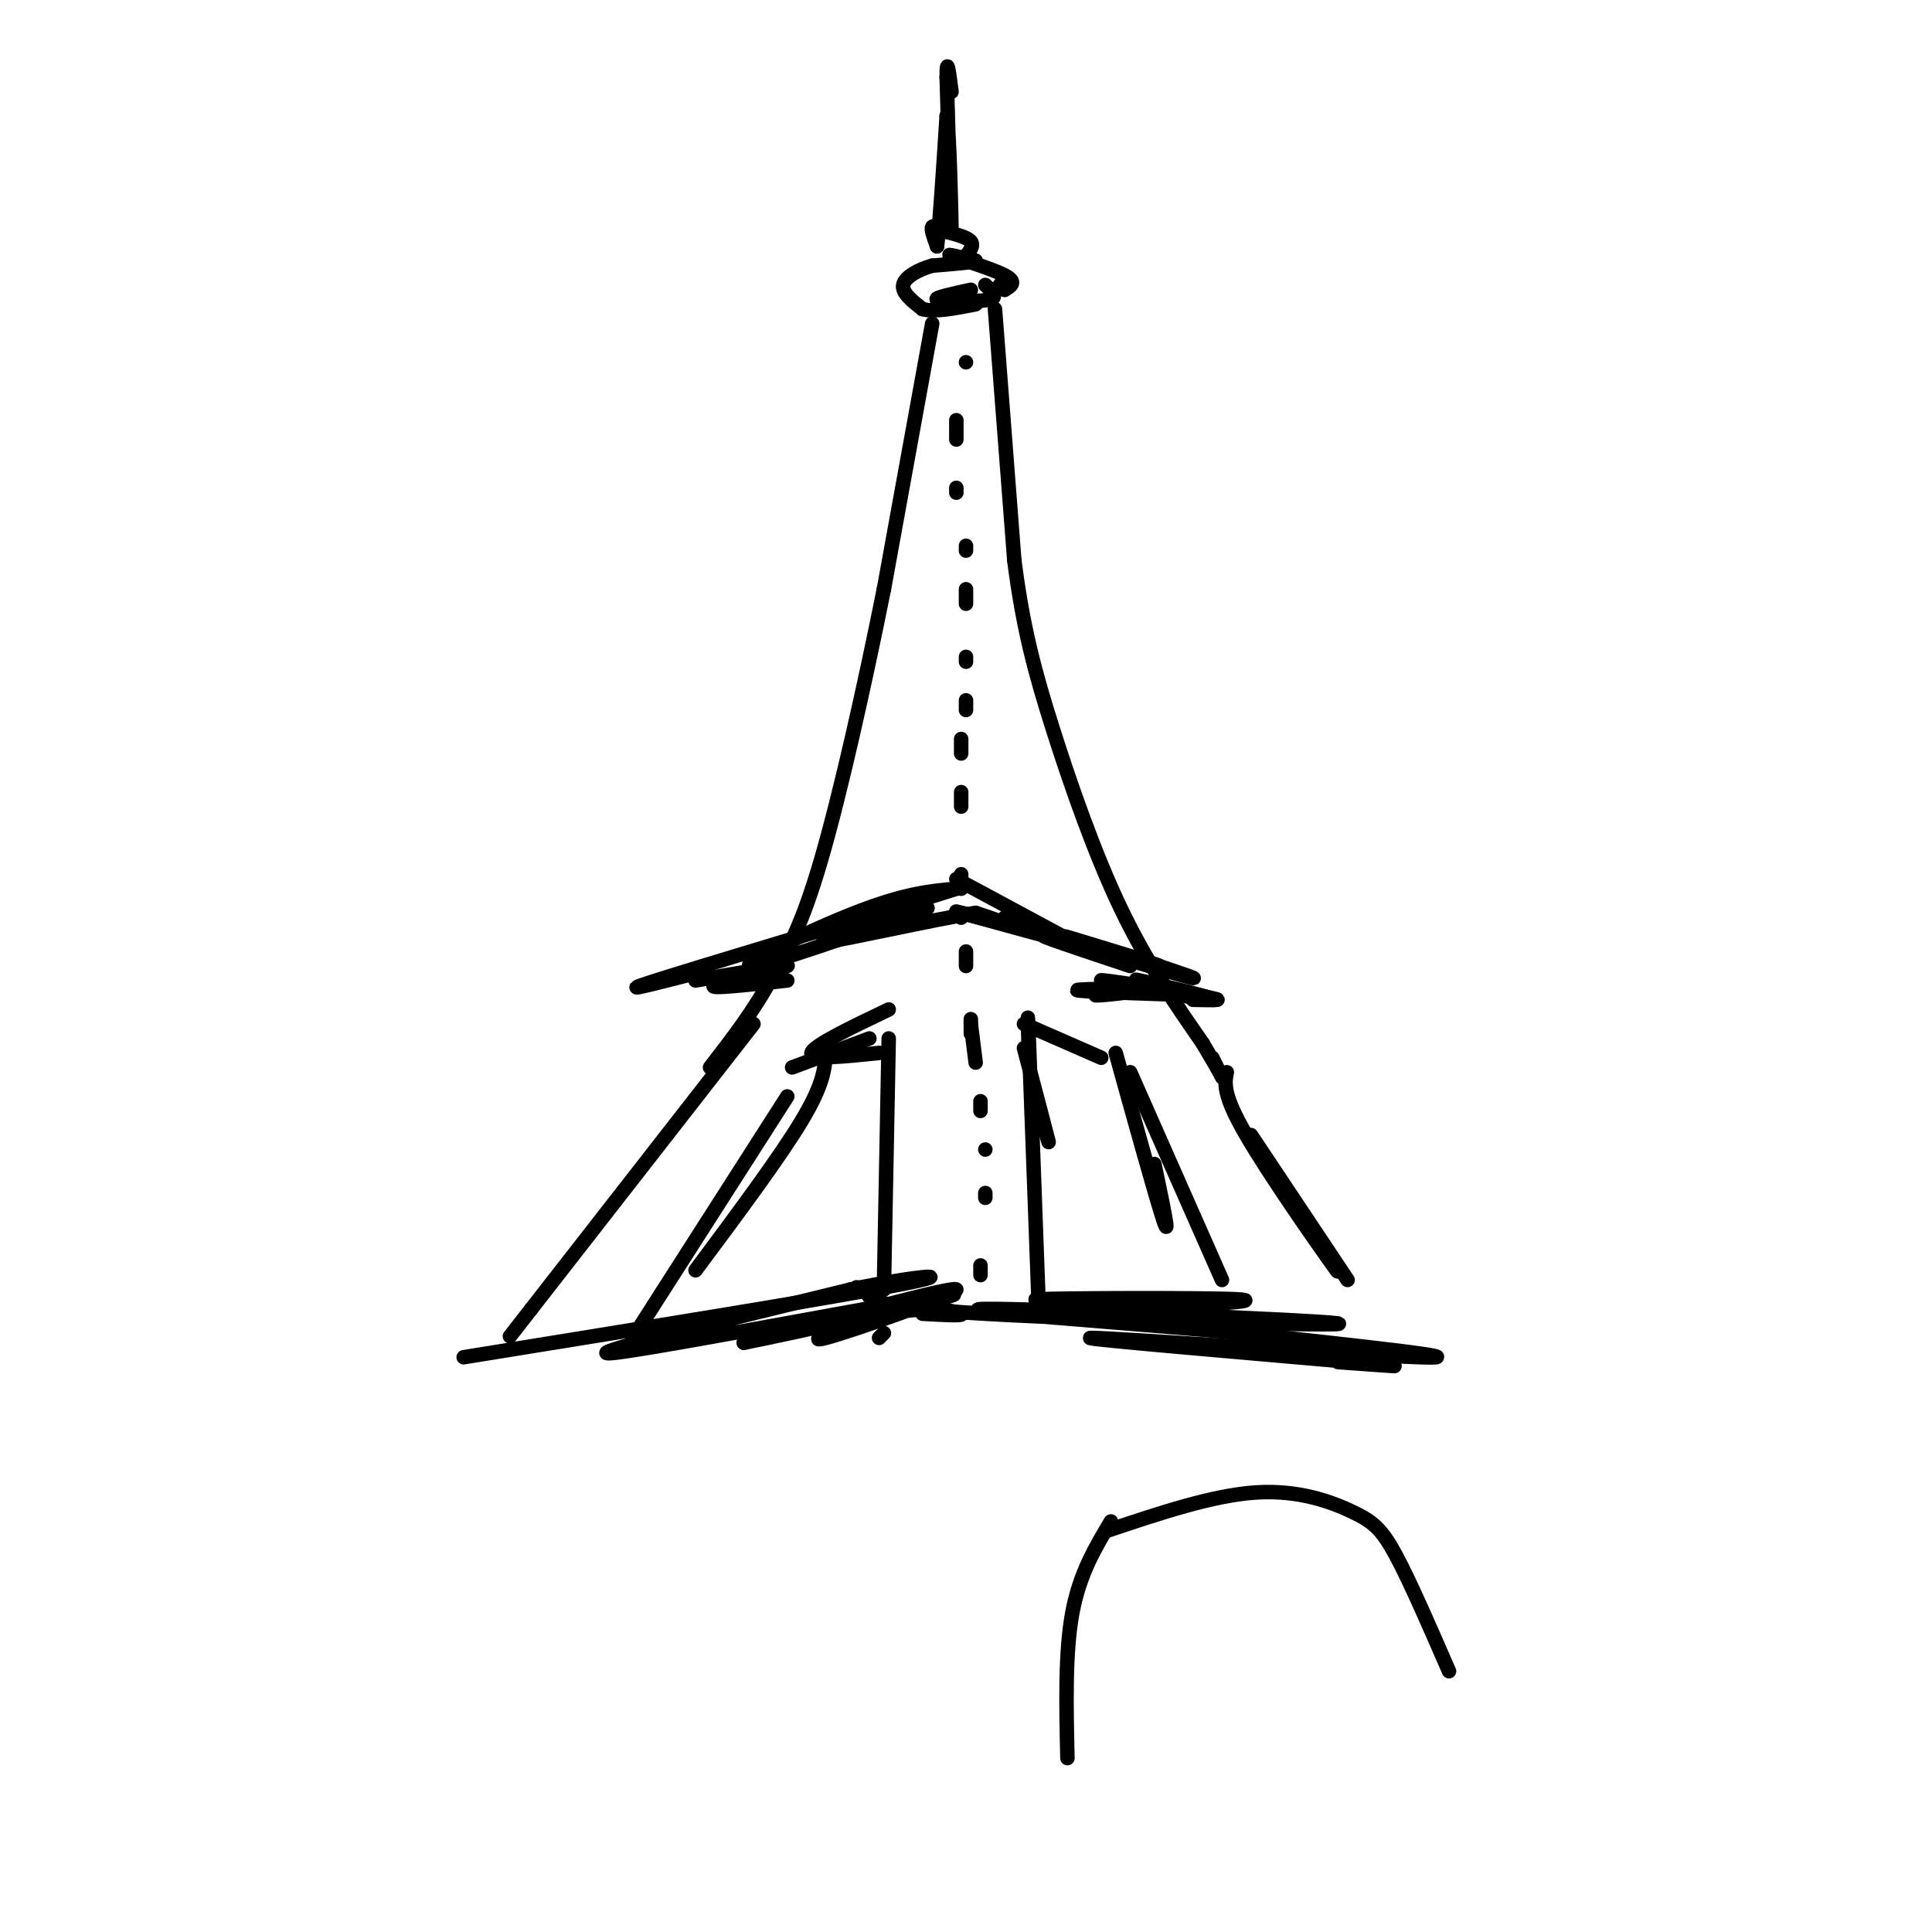 <svg viewBox='0 0 400 400' version='1.1' xmlns='http://www.w3.org/2000/svg' xmlns:xlink='http://www.w3.org/1999/xlink'><g fill='none' stroke='rgb(0,0,0)' stroke-width='3' stroke-linecap='round' stroke-linejoin='round'><path d='M208,60c0.000,0.000 -1.000,-1.000 -1,-1'/><path d='M208,60c1.333,-0.800 2.667,-1.600 0,-3c-2.667,-1.400 -9.333,-3.400 -11,-4c-1.667,-0.600 1.667,0.200 5,1'/><path d='M202,54c-0.667,0.333 -4.833,0.667 -9,1'/><path d='M193,55c-2.911,0.822 -5.689,2.378 -6,4c-0.311,1.622 1.844,3.311 4,5'/><path d='M191,64c2.500,0.667 6.750,-0.167 11,-1'/><path d='M204,59c1.333,1.250 2.667,2.500 1,3c-1.667,0.500 -6.333,0.250 -11,0'/><path d='M194,62c-0.667,-0.333 3.167,-1.167 7,-2'/><path d='M200,53c0.833,-1.083 1.667,-2.167 1,-3c-0.667,-0.833 -2.833,-1.417 -5,-2'/><path d='M196,48c-1.489,-0.711 -2.711,-1.489 -3,-1c-0.289,0.489 0.356,2.244 1,4'/><path d='M194,51c0.500,-3.833 1.250,-15.417 2,-27'/><path d='M196,24c0.578,2.556 1.022,22.444 1,24c-0.022,1.556 -0.511,-15.222 -1,-32'/><path d='M196,16c0.000,-4.833 0.500,-0.917 1,3'/><path d='M206,64c0.000,0.000 4.000,52.000 4,52'/><path d='M210,116c1.798,14.095 4.292,23.333 8,35c3.708,11.667 8.631,25.762 14,37c5.369,11.238 11.185,19.619 17,28'/><path d='M249,216c3.622,6.089 4.178,7.311 4,7c-0.178,-0.311 -1.089,-2.156 -2,-4'/><path d='M193,67c0.000,0.000 -10.000,55.000 -10,55'/><path d='M183,122c-4.000,19.933 -9.000,42.267 -13,56c-4.000,13.733 -7.000,18.867 -10,24'/><path d='M160,202c-3.833,7.167 -8.417,13.083 -13,19'/><path d='M234,200c-10.467,-3.489 -20.933,-6.978 -17,-6c3.933,0.978 22.267,6.422 28,8c5.733,1.578 -1.133,-0.711 -8,-3'/><path d='M237,199c-6.476,-2.083 -18.667,-5.792 -16,-5c2.667,0.792 20.190,6.083 19,6c-1.190,-0.083 -21.095,-5.542 -41,-11'/><path d='M199,189c-4.378,-1.178 5.178,1.378 8,2c2.822,0.622 -1.089,-0.689 -5,-2'/><path d='M202,189c-8.600,1.333 -27.600,5.667 -31,6c-3.400,0.333 8.800,-3.333 21,-7'/><path d='M192,188c-5.893,2.226 -31.125,11.292 -36,12c-4.875,0.708 10.607,-6.940 21,-11c10.393,-4.060 15.696,-4.530 21,-5'/><path d='M198,184c-9.978,3.222 -45.422,13.778 -59,18c-13.578,4.222 -5.289,2.111 3,0'/><path d='M198,182c0.000,0.000 26.000,14.000 26,14'/><path d='M208,190c0.000,0.000 33.000,11.000 33,11'/><path d='M241,201c1.185,2.892 -12.352,4.620 -14,5c-1.648,0.380 8.595,-0.590 8,-1c-0.595,-0.410 -12.027,-0.260 -12,0c0.027,0.260 11.514,0.630 23,1'/><path d='M246,206c-2.190,-0.841 -19.164,-3.442 -18,-3c1.164,0.442 20.467,3.927 23,4c2.533,0.073 -11.705,-3.265 -15,-4c-3.295,-0.735 4.352,1.132 12,3'/><path d='M248,206c2.978,0.689 4.422,0.911 4,1c-0.422,0.089 -2.711,0.044 -5,0'/><path d='M144,203c10.022,-1.733 20.044,-3.467 19,-3c-1.044,0.467 -13.156,3.133 -15,4c-1.844,0.867 6.578,-0.067 15,-1'/><path d='M212,217c2.250,8.500 4.500,17.000 5,19c0.500,2.000 -0.750,-2.500 -2,-7'/><path d='M213,218c-0.167,-5.750 -0.333,-11.500 0,-3c0.333,8.500 1.167,31.250 2,54'/><path d='M184,215c0.000,0.000 -1.000,52.000 -1,52'/><path d='M212,212c0.000,0.000 16.000,7.000 16,7'/><path d='M231,218c4.333,15.583 8.667,31.167 10,35c1.333,3.833 -0.333,-4.083 -2,-12'/><path d='M234,222c0.000,0.000 19.000,43.000 19,43'/><path d='M254,222c-0.444,2.289 -0.889,4.578 4,13c4.889,8.422 15.111,22.978 18,27c2.889,4.022 -1.556,-2.489 -6,-9'/><path d='M259,235c0.000,0.000 20.000,30.000 20,30'/><path d='M251,270c-20.267,-0.378 -40.533,-0.756 -36,-1c4.533,-0.244 33.867,-0.356 41,0c7.133,0.356 -7.933,1.178 -23,2'/><path d='M277,282c9.619,0.714 19.238,1.429 3,0c-16.238,-1.429 -58.333,-5.000 -54,-5c4.333,-0.000 55.095,3.571 68,4c12.905,0.429 -12.048,-2.286 -37,-5'/><path d='M257,276c-23.239,-2.104 -62.837,-4.863 -53,-5c9.837,-0.137 69.110,2.348 73,3c3.890,0.652 -47.603,-0.528 -73,-2c-25.397,-1.472 -24.699,-3.236 -24,-5'/><path d='M180,267c-4.167,-0.833 -2.583,-0.417 -1,0'/><path d='M182,277c0.000,0.000 1.000,-1.000 1,-1'/><path d='M191,272c4.400,0.249 8.801,0.498 8,0c-0.801,-0.498 -6.802,-1.742 -15,0c-8.198,1.742 -18.592,6.469 -13,5c5.592,-1.469 27.169,-9.134 27,-10c-0.169,-0.866 -22.085,5.067 -44,11'/><path d='M154,278c7.595,-1.429 48.583,-10.500 43,-10c-5.583,0.500 -57.738,10.571 -69,12c-11.262,1.429 18.369,-5.786 48,-13'/><path d='M176,267c13.689,-2.911 23.911,-3.689 10,-1c-13.911,2.689 -51.956,8.844 -90,15'/><path d='M156,212c0.000,0.000 -46.000,59.000 -46,59'/><path d='M110,271c-7.667,9.833 -3.833,4.917 0,0'/><path d='M182,218c-7.167,0.750 -14.333,1.500 -14,0c0.333,-1.500 8.167,-5.250 16,-9'/><path d='M180,215c0.000,0.000 -16.000,6.000 -16,6'/><path d='M171,218c-0.250,3.250 -0.500,6.500 -5,14c-4.500,7.500 -13.250,19.250 -22,31'/><path d='M163,227c0.000,0.000 -32.000,50.000 -32,50'/><path d='M200,197c0.000,0.000 0.000,3.000 0,3'/><path d='M201,211c0.000,0.000 0.000,3.000 0,3'/><path d='M201,212c0.000,0.000 1.000,8.000 1,8'/><path d='M203,228c0.000,0.000 0.000,2.000 0,2'/><path d='M204,238c0.000,0.000 0.000,0.000 0,0'/><path d='M204,247c0.000,0.000 0.000,1.000 0,1'/><path d='M203,262c0.000,0.000 0.000,2.000 0,2'/><path d='M200,75c0.000,0.000 0.000,0.000 0,0'/><path d='M198,87c0.000,0.000 0.000,4.000 0,4'/><path d='M198,101c0.000,0.000 0.000,1.000 0,1'/><path d='M200,113c0.000,0.000 0.000,1.000 0,1'/><path d='M200,122c0.000,0.000 0.000,3.000 0,3'/><path d='M200,136c0.000,0.000 0.000,1.000 0,1'/><path d='M200,145c0.000,0.000 0.000,2.000 0,2'/><path d='M199,153c0.000,0.000 0.000,3.000 0,3'/><path d='M199,164c0.000,0.000 0.000,3.000 0,3'/><path d='M199,181c0.000,0.000 0.000,3.000 0,3'/><path d='M199,189c0.000,0.000 0.000,1.000 0,1'/><path d='M230,315c-3.250,5.417 -6.500,10.833 -8,19c-1.500,8.167 -1.250,19.083 -1,30'/><path d='M229,317c11.042,-3.708 22.083,-7.417 31,-8c8.917,-0.583 15.708,1.958 20,4c4.292,2.042 6.083,3.583 9,9c2.917,5.417 6.958,14.708 11,24'/></g>
</svg>